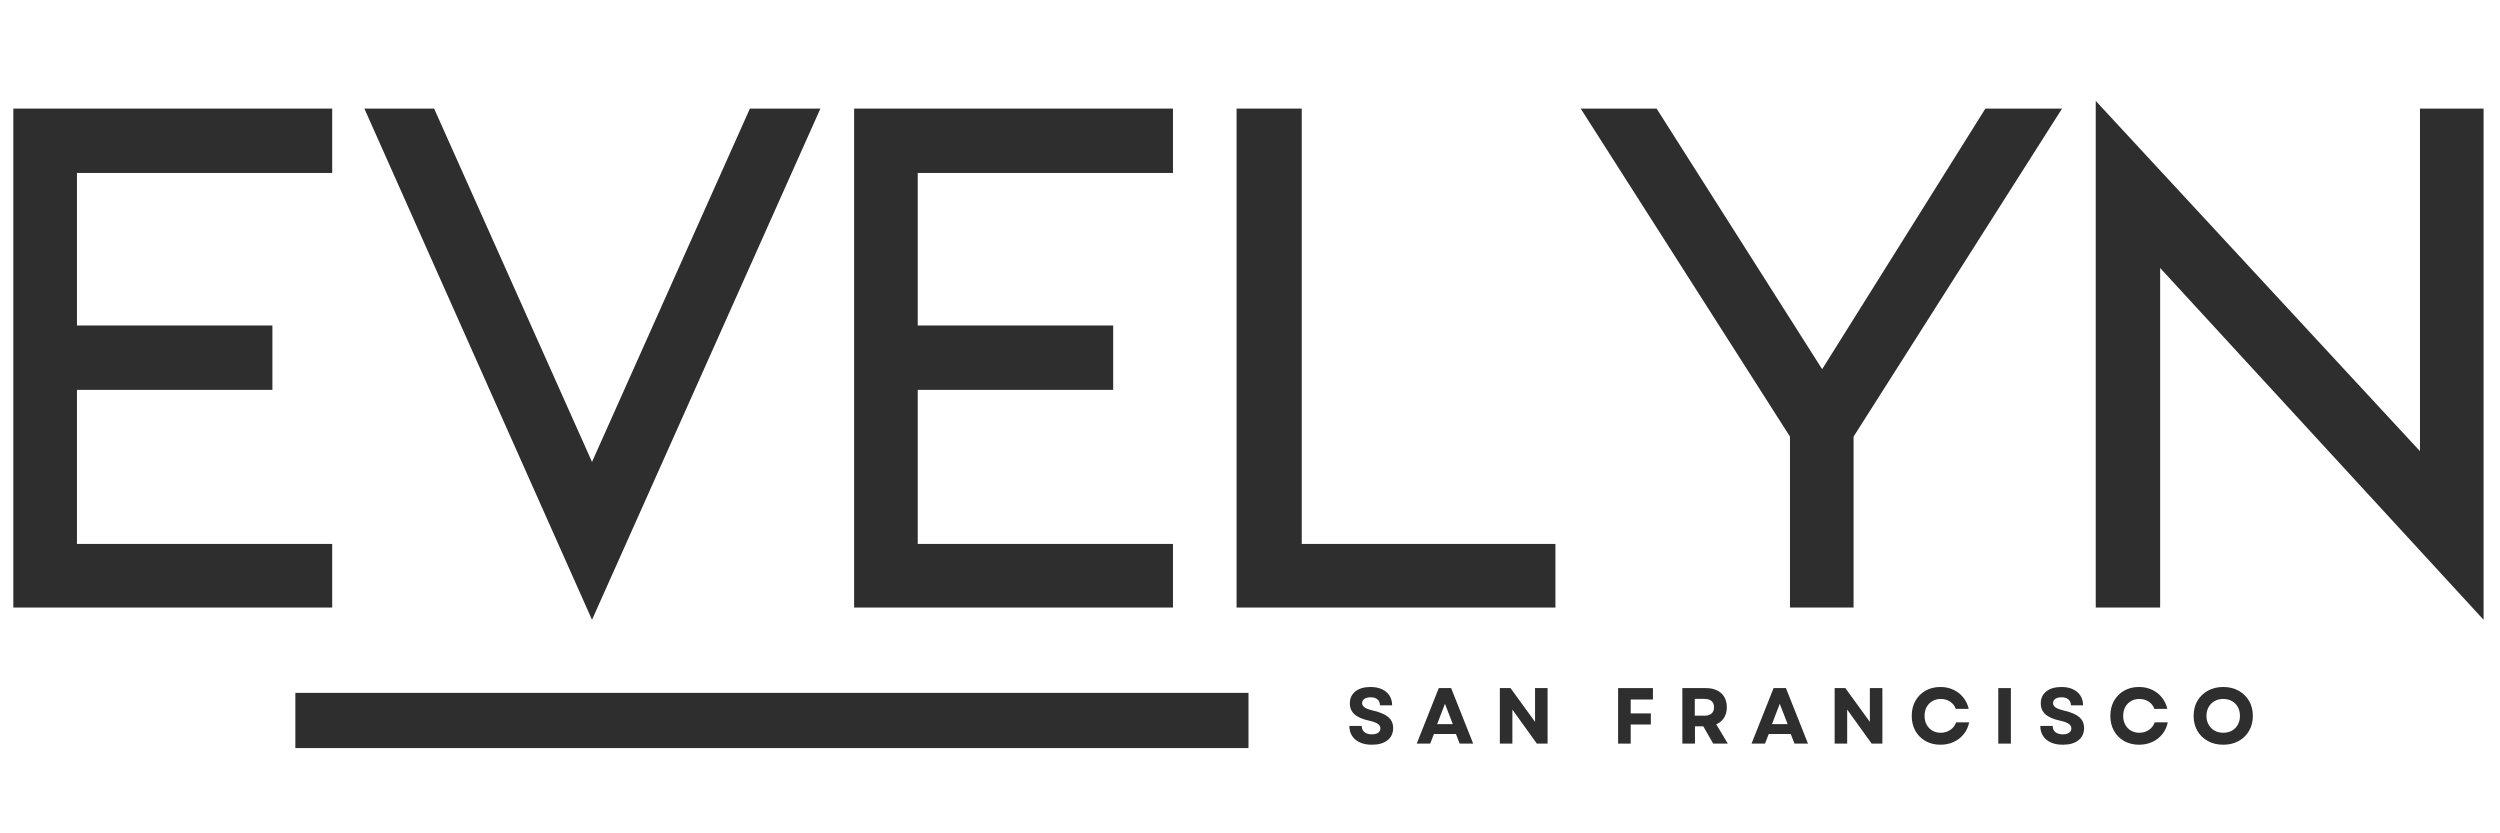 <svg version="1.0" preserveAspectRatio="xMidYMid meet" height="500" viewBox="0 0 1125 375" zoomAndPan="magnify" width="1500" xmlns:xlink="http://www.w3.org/1999/xlink" xmlns="http://www.w3.org/2000/svg"><defs><g></g><clipPath id="5d88bc1db1"><path clip-rule="nonzero" d="M 132.91 311.797 L 561.84 311.797 L 561.84 336.633 L 132.91 336.633 Z M 132.91 311.797"></path></clipPath></defs><g fill-opacity="1" fill="#2e2e2e"><g transform="translate(-23.309, 273.394)"><g><path d="M 29.312 -224.531 L 172.797 -224.531 L 172.797 -195.562 L 57.938 -195.562 L 57.938 -126.922 L 145.891 -126.922 L 145.891 -97.953 L 57.938 -97.953 L 57.938 -28.625 L 172.797 -28.625 L 172.797 0 L 29.312 0 Z M 29.312 -224.531"></path></g></g></g><g fill-opacity="1" fill="#2e2e2e"><g transform="translate(148.794, 273.394)"><g><path d="M 46.562 -224.531 L 117.609 -65.531 L 188.656 -224.531 L 220.391 -224.531 L 117.609 5.516 L 15.172 -224.531 Z M 46.562 -224.531"></path></g></g></g><g fill-opacity="1" fill="#2e2e2e"><g transform="translate(355.042, 273.394)"><g><path d="M 29.312 -224.531 L 172.797 -224.531 L 172.797 -195.562 L 57.938 -195.562 L 57.938 -126.922 L 145.891 -126.922 L 145.891 -97.953 L 57.938 -97.953 L 57.938 -28.625 L 172.797 -28.625 L 172.797 0 L 29.312 0 Z M 29.312 -224.531"></path></g></g></g><g fill-opacity="1" fill="#2e2e2e"><g transform="translate(527.145, 273.394)"><g><path d="M 29.312 -224.531 L 58.641 -224.531 L 58.641 -28.625 L 172.797 -28.625 L 172.797 0 L 29.312 0 Z M 29.312 -224.531"></path></g></g></g><g fill-opacity="1" fill="#2e2e2e"><g transform="translate(695.799, 273.394)"><g><path d="M 49.672 -224.531 L 124.172 -107.266 L 197.625 -224.531 L 232.125 -224.531 L 138.312 -76.922 L 138.312 0 L 109.688 0 L 109.688 -76.922 L 15.516 -224.531 Z M 49.672 -224.531"></path></g></g></g><g fill-opacity="1" fill="#2e2e2e"><g transform="translate(913.428, 273.394)"><g><path d="M 58.641 0 L 29.656 0 L 29.656 -227.984 L 175.562 -70.359 L 175.562 -224.531 L 204.188 -224.531 L 204.188 5.516 L 58.641 -152.797 Z M 58.641 0"></path></g></g></g><g clip-path="url(#5d88bc1db1)"><path fill-rule="nonzero" fill-opacity="1" d="M 132.91 311.797 L 561.824 311.797 L 561.824 336.633 L 132.91 336.633 Z M 132.91 311.797" fill="#2e2e2e"></path></g><g fill-opacity="1" fill="#2e2e2e"><g transform="translate(605.647, 334.626)"><g><path d="M 11.703 0.5 C 9.609 0.5 7.805 0.156 6.297 -0.531 C 4.785 -1.219 3.617 -2.195 2.797 -3.469 C 1.973 -4.75 1.562 -6.242 1.562 -7.953 L 7.141 -7.953 C 7.141 -6.766 7.547 -5.836 8.359 -5.172 C 9.18 -4.504 10.285 -4.172 11.672 -4.172 C 12.859 -4.172 13.797 -4.398 14.484 -4.859 C 15.18 -5.328 15.531 -5.977 15.531 -6.812 C 15.531 -7.695 15.113 -8.41 14.281 -8.953 C 13.445 -9.504 12.148 -9.969 10.391 -10.344 C 7.461 -10.969 5.297 -11.91 3.891 -13.172 C 2.484 -14.43 1.781 -16.07 1.781 -18.094 C 1.781 -20.375 2.613 -22.176 4.281 -23.5 C 5.945 -24.82 8.219 -25.484 11.094 -25.484 C 13.07 -25.484 14.785 -25.145 16.234 -24.469 C 17.691 -23.789 18.816 -22.836 19.609 -21.609 C 20.41 -20.379 20.812 -18.922 20.812 -17.234 L 15.344 -17.234 C 15.344 -18.359 14.973 -19.238 14.234 -19.875 C 13.504 -20.52 12.484 -20.844 11.172 -20.844 C 9.984 -20.844 9.039 -20.609 8.344 -20.141 C 7.656 -19.68 7.312 -19.035 7.312 -18.203 C 7.312 -17.441 7.691 -16.797 8.453 -16.266 C 9.211 -15.742 10.547 -15.258 12.453 -14.812 C 15.566 -14.07 17.812 -13.082 19.188 -11.844 C 20.57 -10.613 21.266 -9.008 21.266 -7.031 C 21.266 -4.676 20.414 -2.832 18.719 -1.5 C 17.02 -0.164 14.68 0.5 11.703 0.5 Z M 11.703 0.5"></path></g></g></g><g fill-opacity="1" fill="#2e2e2e"><g transform="translate(637.199, 334.626)"><g><path d="M 0.328 0 L 10.25 -24.984 L 15.812 -24.984 L 25.734 0 L 19.656 0 L 17.984 -4.312 L 8.062 -4.312 L 6.391 0 Z M 9.531 -8.781 L 16.562 -8.781 L 13.031 -17.922 Z M 9.531 -8.781"></path></g></g></g><g fill-opacity="1" fill="#2e2e2e"><g transform="translate(671.929, 334.626)"><g><path d="M 3 0 L 3 -24.984 L 7.812 -24.984 L 18.844 -9.781 L 18.844 -24.984 L 24.484 -24.984 L 24.484 0 L 19.656 0 L 8.641 -15.312 L 8.641 0 Z M 3 0"></path></g></g></g><g fill-opacity="1" fill="#2e2e2e"><g transform="translate(708.086, 334.626)"><g></g></g></g><g fill-opacity="1" fill="#2e2e2e"><g transform="translate(725.147, 334.626)"><g><path d="M 3 0 L 3 -24.984 L 18.672 -24.984 L 18.672 -19.844 L 8.672 -19.844 L 8.672 -13.594 L 17.734 -13.594 L 17.734 -8.594 L 8.672 -8.594 L 8.672 0 Z M 3 0"></path></g></g></g><g fill-opacity="1" fill="#2e2e2e"><g transform="translate(754.059, 334.626)"><g><path d="M 3 0 L 3 -24.984 L 13.672 -24.984 C 15.566 -24.984 17.219 -24.633 18.625 -23.938 C 20.031 -23.25 21.113 -22.266 21.875 -20.984 C 22.633 -19.703 23.016 -18.164 23.016 -16.375 C 23.016 -14.539 22.598 -12.961 21.766 -11.641 C 20.93 -10.328 19.766 -9.336 18.266 -8.672 L 23.453 0 L 16.875 0 L 12.422 -7.781 L 8.672 -7.781 L 8.672 0 Z M 8.594 -12.562 L 12.922 -12.562 C 14.328 -12.562 15.398 -12.891 16.141 -13.547 C 16.891 -14.203 17.266 -15.133 17.266 -16.344 C 17.266 -17.562 16.891 -18.492 16.141 -19.141 C 15.398 -19.797 14.328 -20.125 12.922 -20.125 L 8.594 -20.125 Z M 8.594 -12.562"></path></g></g></g><g fill-opacity="1" fill="#2e2e2e"><g transform="translate(787.861, 334.626)"><g><path d="M 0.328 0 L 10.25 -24.984 L 15.812 -24.984 L 25.734 0 L 19.656 0 L 17.984 -4.312 L 8.062 -4.312 L 6.391 0 Z M 9.531 -8.781 L 16.562 -8.781 L 13.031 -17.922 Z M 9.531 -8.781"></path></g></g></g><g fill-opacity="1" fill="#2e2e2e"><g transform="translate(822.59, 334.626)"><g><path d="M 3 0 L 3 -24.984 L 7.812 -24.984 L 18.844 -9.781 L 18.844 -24.984 L 24.484 -24.984 L 24.484 0 L 19.656 0 L 8.641 -15.312 L 8.641 0 Z M 3 0"></path></g></g></g><g fill-opacity="1" fill="#2e2e2e"><g transform="translate(858.747, 334.626)"><g><path d="M 14.453 0.5 C 11.93 0.5 9.691 -0.051 7.734 -1.156 C 5.785 -2.258 4.266 -3.785 3.172 -5.734 C 2.078 -7.691 1.531 -9.941 1.531 -12.484 C 1.531 -15.035 2.078 -17.285 3.172 -19.234 C 4.266 -21.18 5.781 -22.707 7.719 -23.812 C 9.664 -24.926 11.898 -25.484 14.422 -25.484 C 16.535 -25.484 18.473 -25.078 20.234 -24.266 C 21.992 -23.453 23.473 -22.305 24.672 -20.828 C 25.879 -19.359 26.719 -17.625 27.188 -15.625 L 21.344 -15.625 C 20.863 -17.008 20.016 -18.098 18.797 -18.891 C 17.586 -19.691 16.188 -20.094 14.594 -20.094 C 13.188 -20.094 11.93 -19.77 10.828 -19.125 C 9.723 -18.488 8.859 -17.598 8.234 -16.453 C 7.617 -15.305 7.312 -13.984 7.312 -12.484 C 7.312 -10.992 7.617 -9.676 8.234 -8.531 C 8.859 -7.383 9.719 -6.488 10.812 -5.844 C 11.906 -5.207 13.156 -4.891 14.562 -4.891 C 16.195 -4.891 17.633 -5.312 18.875 -6.156 C 20.113 -7 20.992 -8.133 21.516 -9.562 L 27.375 -9.562 C 26.969 -7.539 26.156 -5.773 24.938 -4.266 C 23.727 -2.754 22.223 -1.582 20.422 -0.75 C 18.629 0.082 16.641 0.5 14.453 0.5 Z M 14.453 0.5"></path></g></g></g><g fill-opacity="1" fill="#2e2e2e"><g transform="translate(896.225, 334.626)"><g><path d="M 3 0 L 3 -24.984 L 8.672 -24.984 L 8.672 0 Z M 3 0"></path></g></g></g><g fill-opacity="1" fill="#2e2e2e"><g transform="translate(916.57, 334.626)"><g><path d="M 11.703 0.5 C 9.609 0.5 7.805 0.156 6.297 -0.531 C 4.785 -1.219 3.617 -2.195 2.797 -3.469 C 1.973 -4.75 1.562 -6.242 1.562 -7.953 L 7.141 -7.953 C 7.141 -6.766 7.547 -5.836 8.359 -5.172 C 9.18 -4.504 10.285 -4.172 11.672 -4.172 C 12.859 -4.172 13.797 -4.398 14.484 -4.859 C 15.18 -5.328 15.531 -5.977 15.531 -6.812 C 15.531 -7.695 15.113 -8.41 14.281 -8.953 C 13.445 -9.504 12.148 -9.969 10.391 -10.344 C 7.461 -10.969 5.297 -11.91 3.891 -13.172 C 2.484 -14.43 1.781 -16.07 1.781 -18.094 C 1.781 -20.375 2.613 -22.176 4.281 -23.5 C 5.945 -24.82 8.219 -25.484 11.094 -25.484 C 13.07 -25.484 14.785 -25.145 16.234 -24.469 C 17.691 -23.789 18.816 -22.836 19.609 -21.609 C 20.41 -20.379 20.812 -18.922 20.812 -17.234 L 15.344 -17.234 C 15.344 -18.359 14.973 -19.238 14.234 -19.875 C 13.504 -20.52 12.484 -20.844 11.172 -20.844 C 9.984 -20.844 9.039 -20.609 8.344 -20.141 C 7.656 -19.68 7.312 -19.035 7.312 -18.203 C 7.312 -17.441 7.691 -16.797 8.453 -16.266 C 9.211 -15.742 10.547 -15.258 12.453 -14.812 C 15.566 -14.07 17.812 -13.082 19.188 -11.844 C 20.57 -10.613 21.266 -9.008 21.266 -7.031 C 21.266 -4.676 20.414 -2.832 18.719 -1.5 C 17.02 -0.164 14.68 0.5 11.703 0.5 Z M 11.703 0.5"></path></g></g></g><g fill-opacity="1" fill="#2e2e2e"><g transform="translate(948.123, 334.626)"><g><path d="M 14.453 0.5 C 11.93 0.5 9.691 -0.051 7.734 -1.156 C 5.785 -2.258 4.266 -3.785 3.172 -5.734 C 2.078 -7.691 1.531 -9.941 1.531 -12.484 C 1.531 -15.035 2.078 -17.285 3.172 -19.234 C 4.266 -21.18 5.781 -22.707 7.719 -23.812 C 9.664 -24.926 11.898 -25.484 14.422 -25.484 C 16.535 -25.484 18.473 -25.078 20.234 -24.266 C 21.992 -23.453 23.473 -22.305 24.672 -20.828 C 25.879 -19.359 26.719 -17.625 27.188 -15.625 L 21.344 -15.625 C 20.863 -17.008 20.016 -18.098 18.797 -18.891 C 17.586 -19.691 16.188 -20.094 14.594 -20.094 C 13.188 -20.094 11.93 -19.77 10.828 -19.125 C 9.723 -18.488 8.859 -17.598 8.234 -16.453 C 7.617 -15.305 7.312 -13.984 7.312 -12.484 C 7.312 -10.992 7.617 -9.676 8.234 -8.531 C 8.859 -7.383 9.719 -6.488 10.812 -5.844 C 11.906 -5.207 13.156 -4.891 14.562 -4.891 C 16.195 -4.891 17.633 -5.312 18.875 -6.156 C 20.113 -7 20.992 -8.133 21.516 -9.562 L 27.375 -9.562 C 26.969 -7.539 26.156 -5.773 24.938 -4.266 C 23.727 -2.754 22.223 -1.582 20.422 -0.75 C 18.629 0.082 16.641 0.5 14.453 0.5 Z M 14.453 0.5"></path></g></g></g><g fill-opacity="1" fill="#2e2e2e"><g transform="translate(985.601, 334.626)"><g><path d="M 14.844 0.5 C 12.25 0.5 9.945 -0.051 7.938 -1.156 C 5.926 -2.258 4.352 -3.785 3.219 -5.734 C 2.094 -7.691 1.531 -9.941 1.531 -12.484 C 1.531 -15.035 2.094 -17.285 3.219 -19.234 C 4.352 -21.18 5.926 -22.707 7.938 -23.812 C 9.945 -24.926 12.25 -25.484 14.844 -25.484 C 17.457 -25.484 19.766 -24.926 21.766 -23.812 C 23.766 -22.707 25.332 -21.18 26.469 -19.234 C 27.613 -17.285 28.188 -15.035 28.188 -12.484 C 28.188 -9.941 27.613 -7.691 26.469 -5.734 C 25.332 -3.785 23.766 -2.258 21.766 -1.156 C 19.766 -0.051 17.457 0.5 14.844 0.5 Z M 7.312 -12.484 C 7.312 -10.992 7.633 -9.676 8.281 -8.531 C 8.926 -7.383 9.812 -6.488 10.938 -5.844 C 12.07 -5.207 13.375 -4.891 14.844 -4.891 C 16.344 -4.891 17.656 -5.207 18.781 -5.844 C 19.914 -6.488 20.797 -7.383 21.422 -8.531 C 22.055 -9.676 22.375 -10.992 22.375 -12.484 C 22.375 -13.984 22.055 -15.305 21.422 -16.453 C 20.797 -17.598 19.914 -18.488 18.781 -19.125 C 17.656 -19.77 16.344 -20.094 14.844 -20.094 C 13.375 -20.094 12.07 -19.77 10.938 -19.125 C 9.812 -18.488 8.926 -17.598 8.281 -16.453 C 7.633 -15.305 7.312 -13.984 7.312 -12.484 Z M 7.312 -12.484"></path></g></g></g></svg>